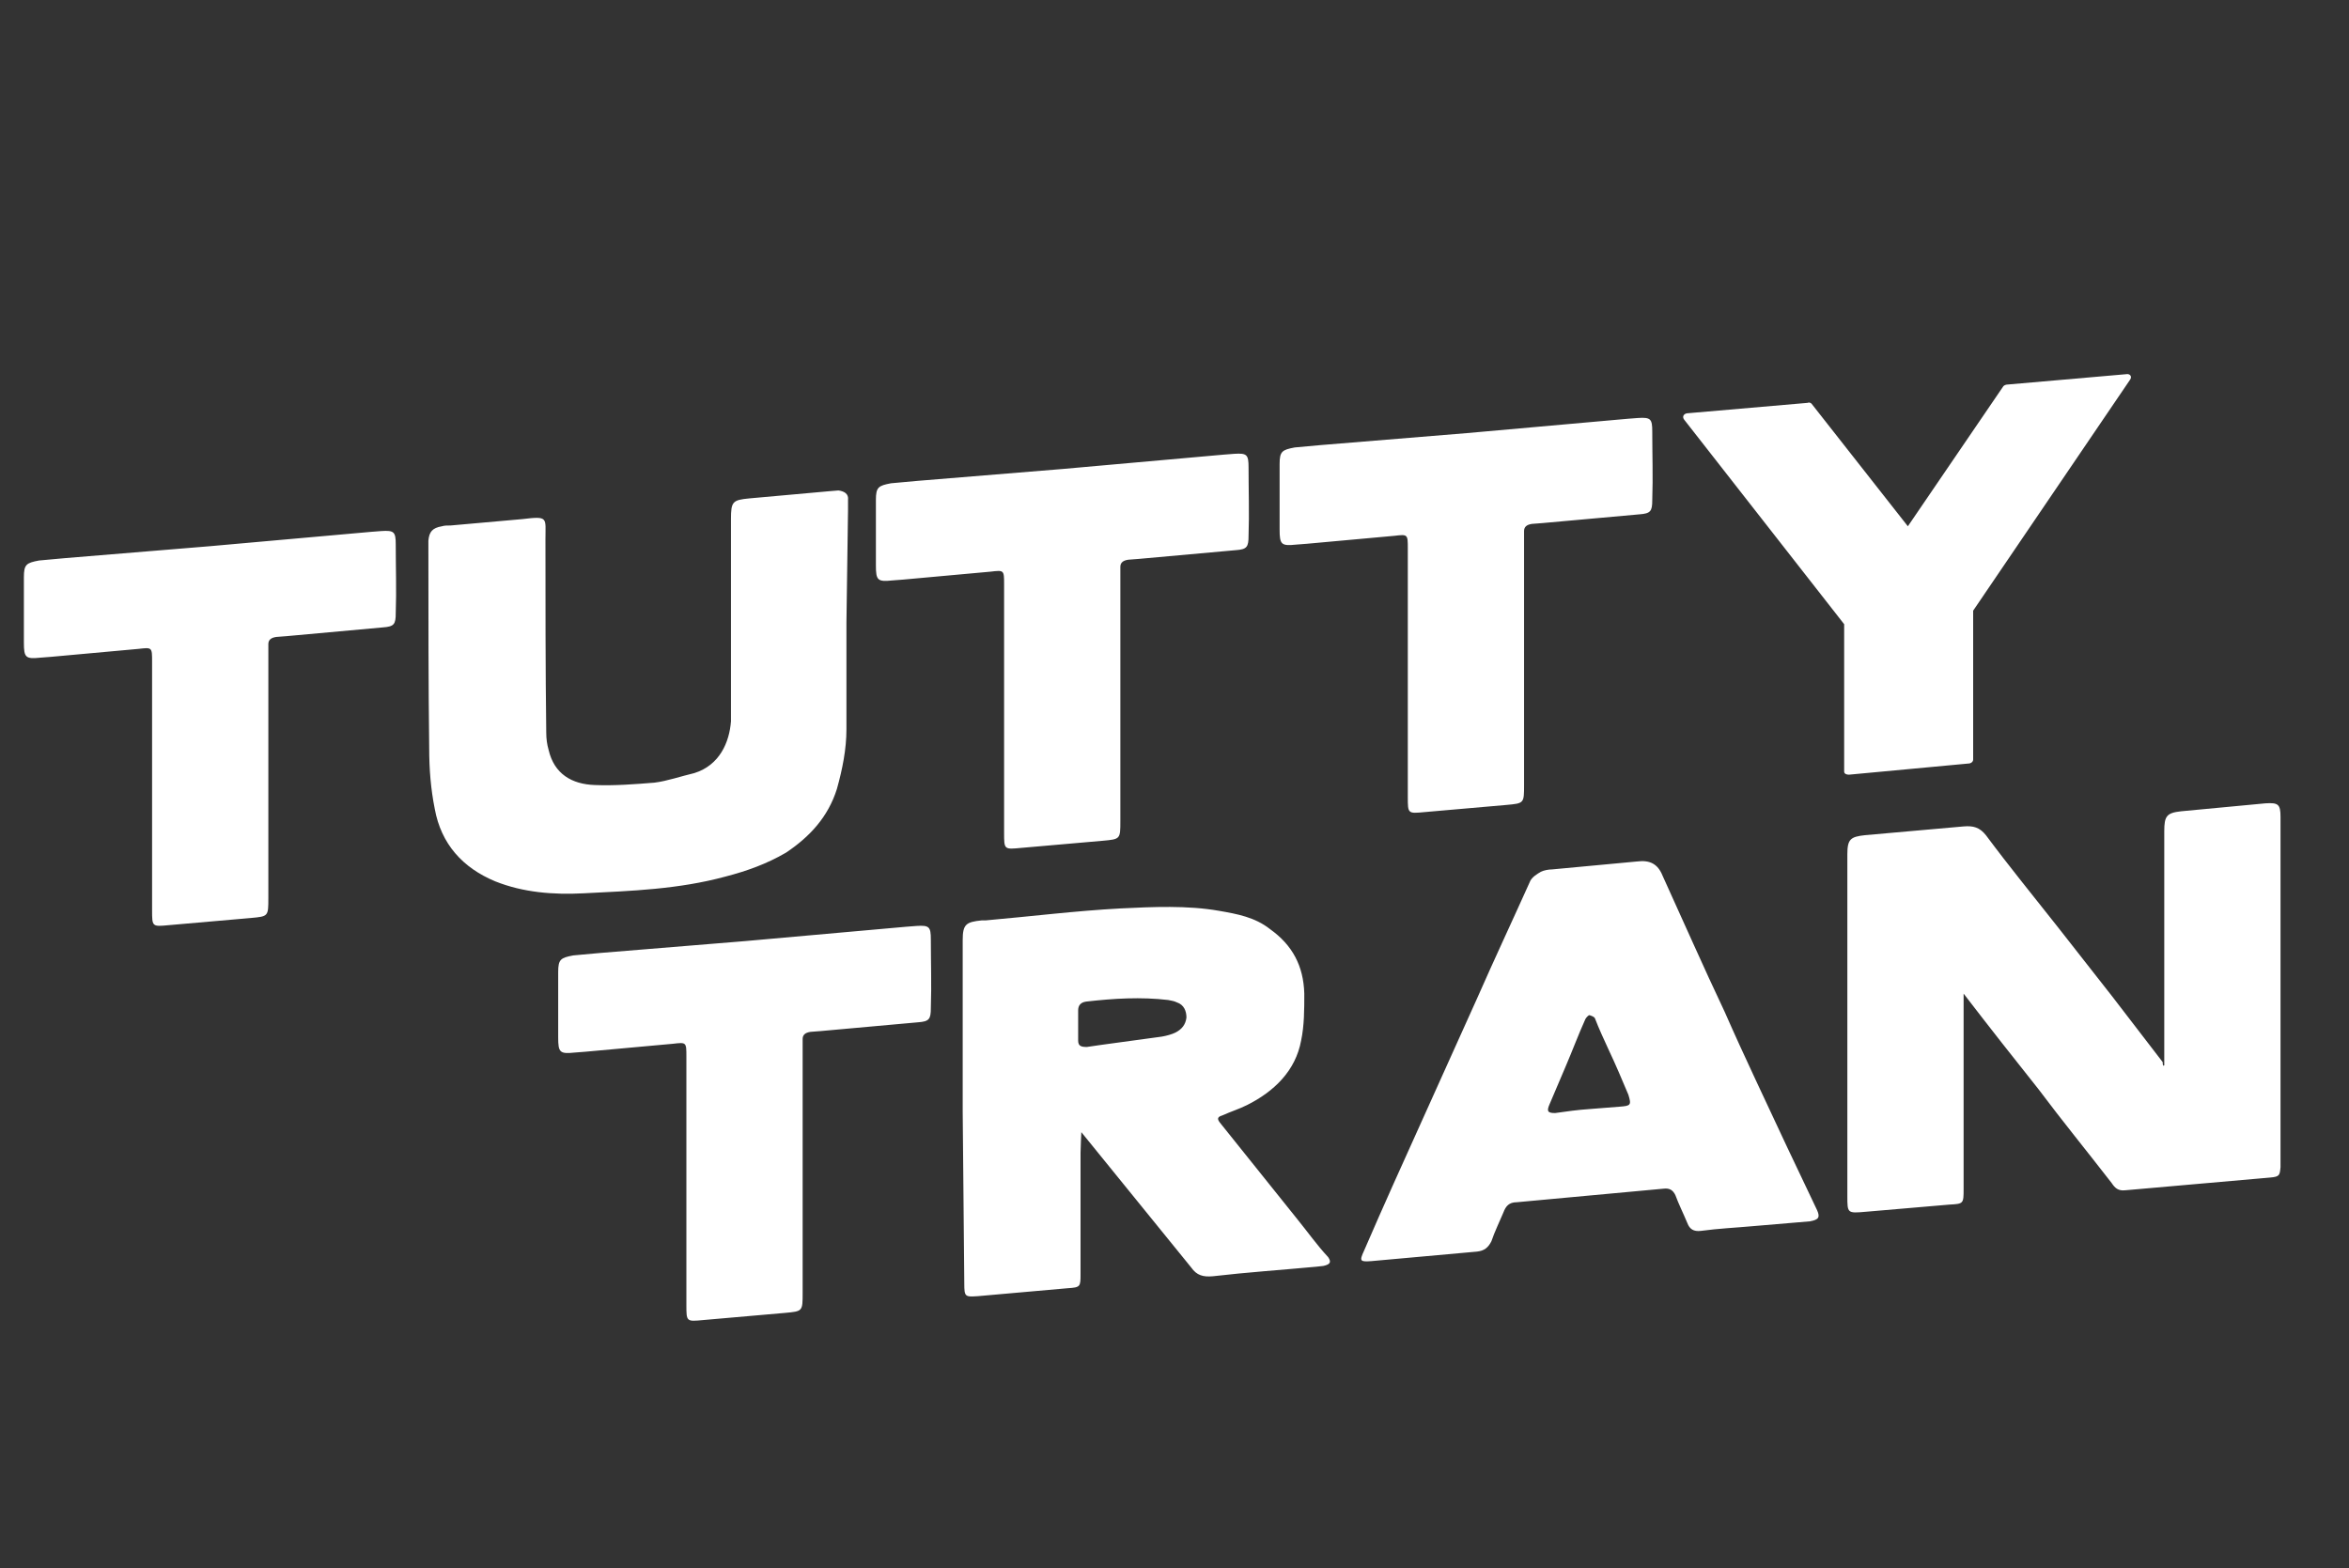 <?xml version="1.0" encoding="utf-8"?>
<!-- Generator: Adobe Illustrator 26.5.0, SVG Export Plug-In . SVG Version: 6.00 Build 0)  -->
<svg version="1.1" id="Ebene_1" xmlns="http://www.w3.org/2000/svg" xmlns:xlink="http://www.w3.org/1999/xlink" x="0px" y="0px"
	 viewBox="0 0 295 197" style="enable-background:new 0 0 295 197;" xml:space="preserve">
<rect x="0" y="0" width="295" height="197" fill="#333333" stroke="none"/>
<style type="text/css">
	.st0{fill:#FFFFFF;}
</style>
<path class="st0" d="M271.8,133.8V121v-16.6c0-1.9,0.3-2.3,2.1-2.5l10.6-1c1.6-0.1,1.9,0.1,1.9,1.7v12.6v30.2v1.2
	c-0.1,1-0.1,1.2-1.3,1.3l-18.2,1.6c-0.9,0.1-1.3-0.3-1.7-0.9c-3.1-4-6.2-7.8-9.2-11.8c-3.1-3.9-6.1-7.7-9.4-12v1.8v21.9v0.8
	c0,1.9,0,1.9-1.8,2l-10.5,0.9c-2.3,0.2-2.3,0.2-2.3-2v-34.1v-8.8c0-1.9,0.4-2.2,2.2-2.4l12.4-1.1c1.2-0.1,2,0.1,2.8,1.1
	c2.9,3.9,6,7.7,9,11.5c2.3,2.9,4.6,5.9,6.9,8.8c2.1,2.7,4.2,5.5,6.3,8.2C271.6,133.9,271.7,133.9,271.8,133.8 M199.6,139.3
	L199.6,139.3l3.8-0.3c1.4-0.1,1.5-0.2,1.1-1.5c-0.8-1.9-1.6-3.8-2.5-5.7c-0.6-1.3-1.2-2.6-1.7-3.9c-0.1-0.2-0.4-0.3-0.7-0.4
	c-0.1,0-0.4,0.3-0.5,0.5c-0.9,2-1.6,3.9-2.5,6c-0.7,1.6-1.3,3.1-2,4.7c-0.4,0.9-0.2,1.1,0.7,1.1
	C196.7,139.6,198.1,139.4,199.6,139.3 M220.2,154c-2.2,0.2-4.4,0.3-6.6,0.6c-0.9,0.1-1.4-0.2-1.7-1c-0.5-1.2-1.1-2.4-1.5-3.5
	c-0.3-0.6-0.7-0.9-1.5-0.8l-18.4,1.7c-1,0-1.4,0.5-1.7,1.3c-0.5,1.2-1.1,2.4-1.5,3.6c-0.4,0.8-0.9,1.2-1.8,1.3l-13.3,1.2
	c-1.4,0.1-1.5,0-0.9-1.3c1.2-2.8,2.5-5.7,3.7-8.4c3.5-7.8,7-15.5,10.5-23.3c2.2-5,4.5-9.9,6.7-14.8c0.3-0.5,0.8-0.8,1.3-1.1
	c0.4-0.2,1-0.3,1.4-0.3l10.7-1c1.6-0.2,2.6,0.3,3.2,1.8c2.6,5.7,5.1,11.4,7.8,17.1c2.5,5.7,5.2,11.3,7.8,16.9c1.3,2.7,2.5,5.3,3.8,8
	c0.4,0.9,0.2,1.2-0.9,1.4L220.2,154z M145.9,130.2c0.6-0.1,1.3-0.3,1.7-0.5c0.8-0.4,1.3-1,1.4-1.9c0-0.8-0.3-1.6-1.2-1.9
	c-0.4-0.2-0.7-0.2-1.1-0.3c-3.4-0.4-6.8-0.2-10.3,0.2c-0.7,0.1-1,0.5-1,1.1v3.8c0,0.7,0.4,0.8,1.1,0.8
	C137.7,131.3,143.8,130.5,145.9,130.2 M120.9,139.6v-20.5v-1c0-2,0.4-2.3,2.4-2.5h0.5c5.7-0.5,11.3-1.2,16.9-1.5
	c4.1-0.2,8.4-0.4,12.4,0.3c2.3,0.4,4.5,0.8,6.4,2.3c2.8,2,4.2,4.6,4.3,8.1c0,2,0,4-0.4,5.9c-0.7,3.8-3.4,6.4-6.8,8.1
	c-1,0.5-2,0.8-3.1,1.3c-0.7,0.2-0.6,0.5-0.3,0.9c3.2,4,6.5,8.1,9.7,12.1c1.3,1.6,2.5,3.3,3.9,4.8c0.4,0.6,0.3,0.9-0.6,1.1l-0.9,0.1
	c-4.3,0.4-8.7,0.7-13,1.2c-1.2,0.1-2-0.1-2.7-1.1c-2.6-3.2-13.8-17-13.8-17s-0.1,2-0.1,2.6V159v1c0,1.6,0,1.7-1.6,1.8l-11.3,1
	c-1.6,0.1-1.7,0.1-1.7-1.6L120.9,139.6z M93.6,118.2l20.2-1.8l1.3-0.1c1.6-0.1,1.8,0.1,1.8,1.7c0,2.9,0.1,5.7,0,8.6
	c0,1.4-0.2,1.7-1.6,1.8l-12.2,1.1l-1.3,0.1c-0.7,0.1-1,0.4-1,0.9v1.4v30.5c0,2.3,0,2.3-2.2,2.5l-10.3,0.9c-2.1,0.2-2.1,0.2-2.1-1.9
	v-24.4v-6.8c0-1.8,0-1.8-1.7-1.6l-11,1l-1.3,0.1c-1.9,0.2-2.1,0-2.1-1.9v-8.2c0-1.6,0.3-1.8,1.9-2.1l3.3-0.3L93.6,118.2z"/>
<path class="st0" d="M239.6,66.1l-12.1-15.4c-0.1-0.1-0.3-0.2-0.5-0.1l-15,1.3c-0.5,0-0.8,0.4-0.5,0.8l20.1,25.7v18.5
	c0,0.3,0.3,0.4,0.6,0.4l15-1.4c0.3,0,0.6-0.2,0.6-0.5V76.7l19.7-29c0.3-0.4,0-0.8-0.5-0.7l-14.9,1.3c-0.2,0-0.4,0.1-0.5,0.2
	L239.6,66.1z M184.2,54.4l20.2-1.8l1.3-0.1c1.6-0.1,1.8,0.1,1.8,1.7c0,2.9,0.1,5.7,0,8.6c0,1.4-0.2,1.7-1.6,1.8l-12.2,1.1l-1.3,0.1
	c-0.7,0.1-1,0.4-1,0.9v1.4v30.5c0,2.3,0,2.3-2.2,2.5l-10.3,0.9c-2.1,0.2-2.1,0.2-2.1-1.9V75.7v-6.8c0-1.8,0-1.8-1.7-1.6l-11,1
	l-1.3,0.1c-1.9,0.2-2.1,0-2.1-1.9v-8.2c0-1.6,0.3-1.8,1.9-2.1l3.3-0.3L184.2,54.4z M133.5,58.9l20.2-1.8L155,57
	c1.6-0.1,1.8,0.1,1.8,1.7c0,2.9,0.1,5.7,0,8.6c0,1.4-0.2,1.7-1.6,1.8L143,70.2l-1.3,0.1c-0.7,0.1-1,0.4-1,0.9v1.4v30.5
	c0,2.3,0,2.3-2.2,2.5l-10.3,0.9c-2.1,0.2-2.1,0.2-2.1-1.9V80.2v-6.8c0-1.8,0-1.8-1.7-1.6l-11,1l-1.3,0.1c-1.9,0.2-2.1,0-2.1-1.9
	v-8.2c0-1.6,0.3-1.8,1.9-2.1l3.3-0.3L133.5,58.9z M106.3,78.2v13.4c0,2.5-0.5,5-1.2,7.5c-1.1,3.5-3.4,6-6.4,8
	c-2.4,1.4-4.9,2.3-7.6,3c-5.9,1.6-11.8,1.8-17.8,2.1c-3.8,0.2-7.6-0.1-11.1-1.5c-4.1-1.7-6.8-4.7-7.6-9.1c-0.5-2.5-0.7-5-0.7-7.6
	c-0.1-8.3-0.1-16.6-0.1-24.8v-1.3c0.1-1.1,0.5-1.6,1.7-1.8c0.3-0.1,0.7-0.1,1.1-0.1l9-0.8c3.3-0.4,2.9-0.2,2.9,2.5
	c0,8.1,0,16.2,0.1,24.3c0,0.8,0.1,1.5,0.3,2.2c0.7,3,2.9,4.3,5.8,4.4c2.5,0.1,5-0.1,7.5-0.3c1.6-0.2,3.3-0.8,5-1.2
	c3.2-1,4.4-3.9,4.6-6.5v-2V65.2c0-2.2,0.2-2.4,2.3-2.6l10-0.9l1.2-0.1c0.7,0.1,1.3,0.4,1.2,1.2V64L106.3,78.2z M26.4,68.6l20.2-1.8
	l1.3-0.1c1.6-0.1,1.8,0.1,1.8,1.7c0,2.9,0.1,5.7,0,8.6c0,1.4-0.2,1.7-1.6,1.8L36,79.9L34.7,80c-0.7,0.1-1,0.4-1,0.9v1.4v30.5
	c0,2.3,0,2.3-2.2,2.5l-10.3,0.9c-2.1,0.2-2.1,0.2-2.1-1.9V89.9v-6.8c0-1.8,0-1.8-1.7-1.6l-11,1l-1.3,0.1c-1.9,0.2-2.1,0-2.1-1.9
	v-8.2c0-1.6,0.3-1.8,1.9-2.1l3.3-0.3L26.4,68.6z"/>
</svg>
